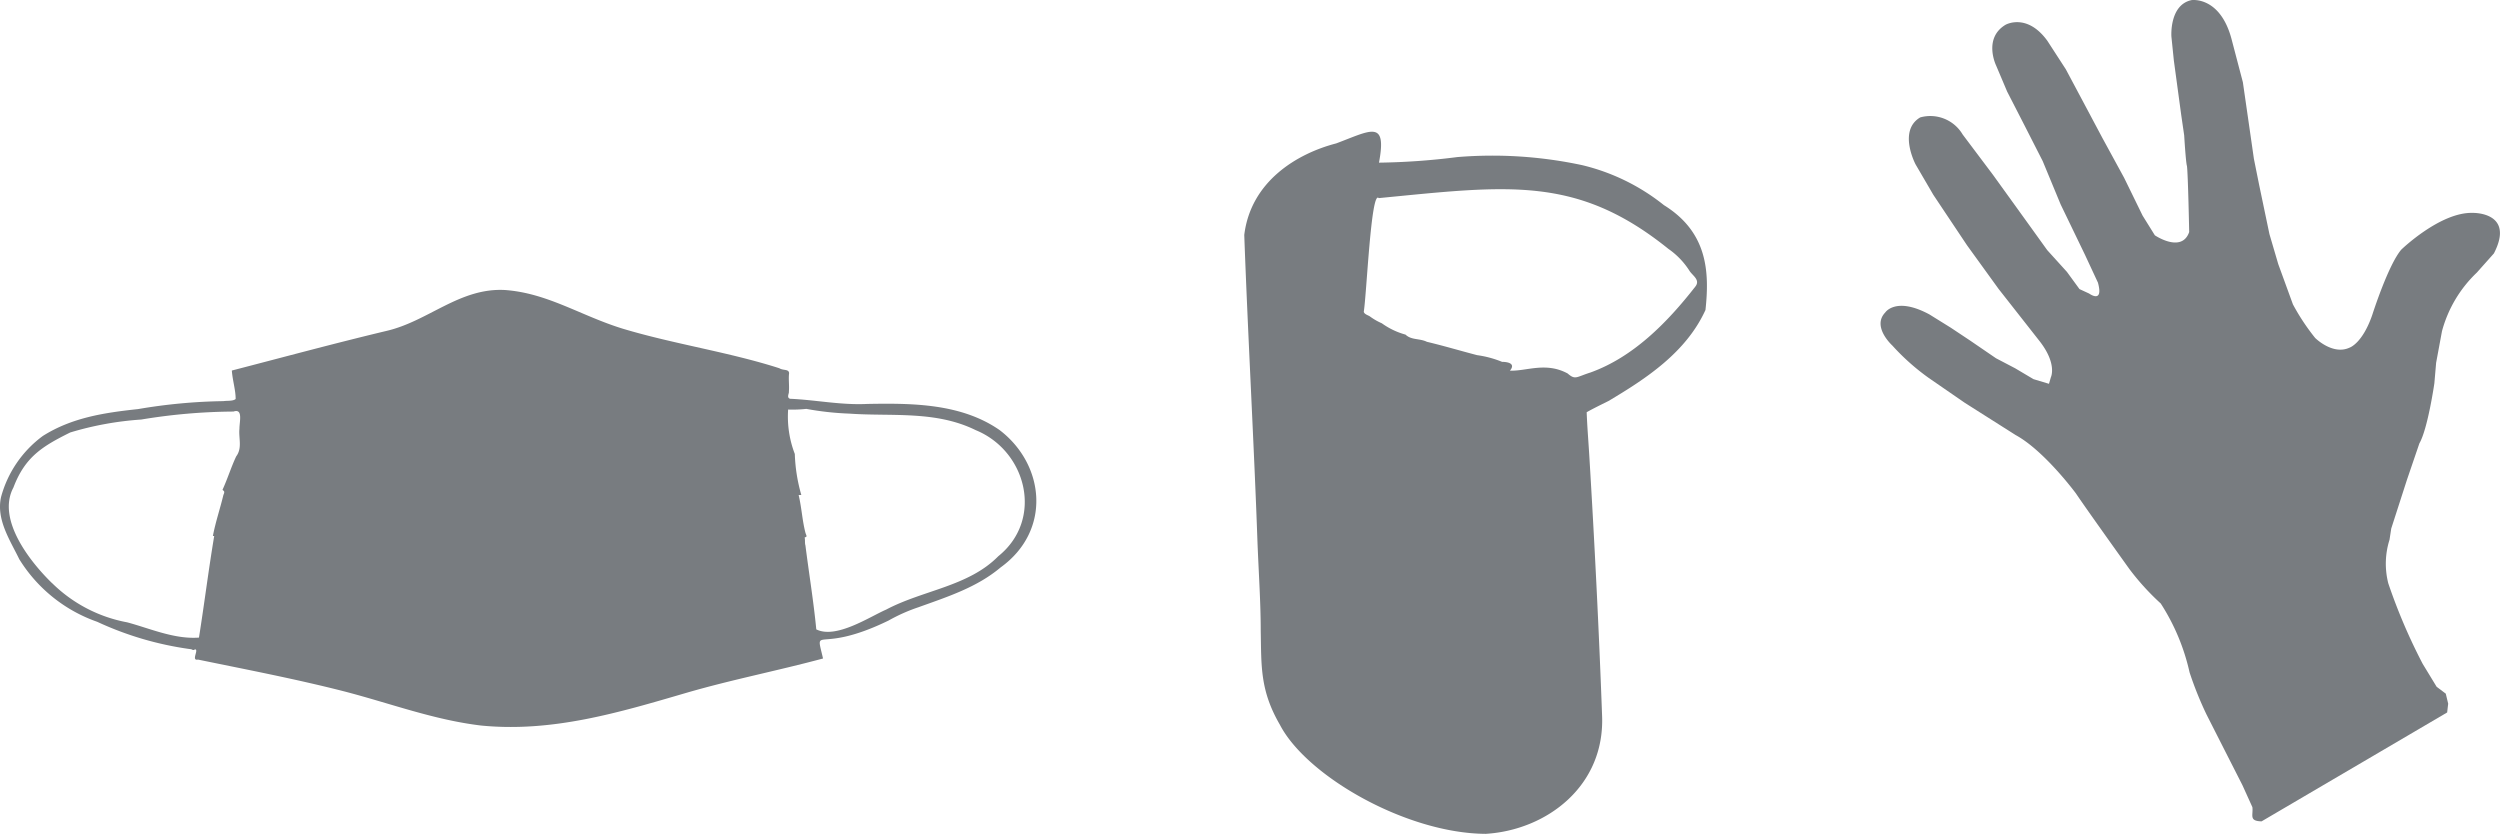 <svg xmlns="http://www.w3.org/2000/svg" width="224.556" height="74.893" viewBox="0 0 224.556 74.893">
  <g id="グループ_353" data-name="グループ 353" transform="translate(-183.722 -1258.702)">
    <g id="グループ_352" data-name="グループ 352">
      <g id="グループ_348" data-name="グループ 348">
        <g id="グループ_347" data-name="グループ 347">
          <path id="パス_1167" data-name="パス 1167" d="M295.485,1279.807c.589-4.836,4.768-7.319,8.257-8.224,3.1-1.16,4.582-2.188,3.843,1.729a61.052,61.052,0,0,0,7.028-.5,38.494,38.494,0,0,1,11.227.725,18.71,18.71,0,0,1,7.339,3.591c3.905,2.422,4.109,5.947,3.732,9.419-1.733,3.8-5.314,6.16-8.729,8.183-.706.352-1.452.715-1.941,1,.064,1.56.14,2.319.243,4.031.45,7.393.866,15.63,1.138,23.149.3,6.371-4.952,10.352-10.447,10.69-7.109-.035-16.1-5.178-18.494-9.808-1.8-3.1-1.653-5.308-1.717-8.428,0-2.514-.177-5.057-.292-7.96-.3-8.591-.866-18.682-1.187-27.592m10.738,6.87c.255-1.59.655-10.962,1.341-10.185,11.587-1.121,17.781-2.075,26.023,4.564a6.908,6.908,0,0,1,1.913,2.005c.286.412.962.795.5,1.379-2.573,3.3-5.613,6.342-9.408,7.712-1.3.41-1.362.7-2.065.089-1.966-1.061-3.724-.185-5.178-.253.441-.524.07-.777-.711-.79a9.169,9.169,0,0,0-2.238-.6c-1.6-.419-2.961-.829-4.515-1.2-.639-.319-1.393-.138-1.914-.645a6.605,6.605,0,0,1-2.131-1.018,5.475,5.475,0,0,1-1.065-.612c-.148-.111-.538-.2-.554-.443" fill="#787c80" fill-rule="evenodd"/>
        </g>
      </g>
      <g id="グループ_349" data-name="グループ 349">
        <path id="パス_1168" data-name="パス 1168" d="M386.86,1332.48c-1.152-.033-.737-.538-.822-1.275l-.9-1.985-1.548-3.043-1.675-3.3a31.435,31.435,0,0,1-1.521-3.783,18.97,18.97,0,0,0-2.588-6.184,22.45,22.45,0,0,1-2.821-3.1s-3.8-5.3-4.8-6.788c0,0-2.831-3.835-5.409-5.24l-4.573-2.9-3.239-2.234a20.293,20.293,0,0,1-3.272-2.914s-1.861-1.685-.635-2.961c0,0,.94-1.459,3.969.171l1.92,1.193,1.752,1.165,2.31,1.58,1.72.9,1.645.976,1.393.419.171-.588s.608-1.222-1.084-3.334l-3.612-4.6-2.836-3.921-3.023-4.527-1.6-2.743s-1.6-3.025.419-4.216a3.373,3.373,0,0,1,3.812,1.535l2.714,3.61,3.208,4.449,1.673,2.326,1.768,1.952,1.131,1.549.868.4s1.315.965.791-.976L371,1281.59l-2.186-4.527-1.612-3.891-1.628-3.194-1.566-3.051-.991-2.341s-1.185-2.442.851-3.66c0,0,1.915-1.09,3.753,1.442l1.658,2.558,1.735,3.255,1.55,2.914,1.953,3.581,1.659,3.394,1.1,1.768s2.413,1.636,3.084-.294c0,0-.1-5.154-.2-5.937-.1-.241-.249-2.745-.249-2.745l-.264-1.813-.665-4.913-.219-2.141s-.206-2.866,1.816-3.284c0,0,2.522-.363,3.565,3.425l1.038,3.952.559,3.876.432,3.006.48,2.386.915,4.373.792,2.695,1.316,3.613a19.461,19.461,0,0,0,2,3.022s1.578,1.573,3.085.87c0,0,1.152-.352,2.046-2.947,0,0,1.422-4.473,2.605-5.858,0,0,3.5-3.388,6.418-3.3,0,0,3.831-.1,1.9,3.641l-1.533,1.721a11.306,11.306,0,0,0-3.132,5.271l-.525,2.835-.157,1.83s-.589,4.1-1.348,5.409l-1.116,3.27-1.41,4.373-.154,1.007a7.133,7.133,0,0,0-.11,3.922,51.008,51.008,0,0,0,3.085,7.222l1.255,2.063.822.62.216.9-.092.789Z" fill="#787c80" fill-rule="evenodd"/>
      </g>
      <g id="グループ_351" data-name="グループ 351">
        <g id="グループ_350" data-name="グループ 350">
          <path id="パス_1169" data-name="パス 1169" d="M185.469,1308.963c-.82-1.706-2.108-3.581-1.652-5.619a10.062,10.062,0,0,1,3.752-5.483c2.6-1.644,5.5-2.087,8.547-2.413a49.443,49.443,0,0,1,7.678-.715c.291-.052.851.019,1.094-.192.005-.791-.276-1.654-.342-2.557,4.429-1.146,9.228-2.444,13.878-3.556,3.771-.87,6.572-3.889,10.646-3.677,3.847.275,6.824,2.317,10.591,3.475,4.562,1.374,9.543,2.1,14.062,3.552.366.227.853.05.879.447-.068.509.027,1.068-.02,1.653.033.169-.229.527.1.643,2.328.1,4.568.583,6.956.463,3.987-.07,8.424-.057,11.884,2.358,4.053,3.1,4.669,9.017.08,12.326-2.114,1.781-4.725,2.623-7.352,3.567a15.644,15.644,0,0,0-2.72,1.208c-6.427,3.124-6.613.245-5.881,3.406-4.012,1.082-8.251,1.914-12.246,3.076-6.112,1.789-12.077,3.58-18.484,2.945-4.269-.515-8.154-2-12.337-3.081-4.31-1.1-8.679-1.937-13.072-2.841-.659.134.113-.913-.274-.919-.2.148-.223-.021-.439-.023a29.2,29.2,0,0,1-8.343-2.452,13.462,13.462,0,0,1-6.98-5.591m2.922,2.117c-1.811-1.752-5.028-5.657-3.468-8.589,1.051-2.769,2.621-3.707,5.1-4.943a28.607,28.607,0,0,1,6.378-1.162,52.286,52.286,0,0,1,8.289-.717c.88-.3.53.91.534,1.551-.086.837.278,1.719-.292,2.477-.45.95-.757,1.97-1.229,3,.112.124.242.114.081.462-.307,1.277-.7,2.409-.946,3.688h.12c-.512,3.05-.876,6.015-1.369,9.125-2.2.162-4.335-.8-6.441-1.369a12.96,12.96,0,0,1-6.753-3.525m67.662-3.4c-.058-.229-.012-.41-.062-.705.287-.064.13-.167.058-.458-.284-1.125-.326-2.19-.6-3.35h.241a14.991,14.991,0,0,1-.585-3.686,9.363,9.363,0,0,1-.6-3.99,11.589,11.589,0,0,0,1.632-.06,26.693,26.693,0,0,0,3.868.425c3.792.27,7.738-.293,11.348,1.484,4.579,1.873,6.138,8.017,2.027,11.327-2.685,2.722-6.74,3.031-10.072,4.793-1.5.653-4.5,2.662-6.274,1.776-.248-2.559-.653-4.991-.977-7.556" fill="#787c80" fill-rule="evenodd"/>
        </g>
      </g>
    </g>
  </g>
</svg>
